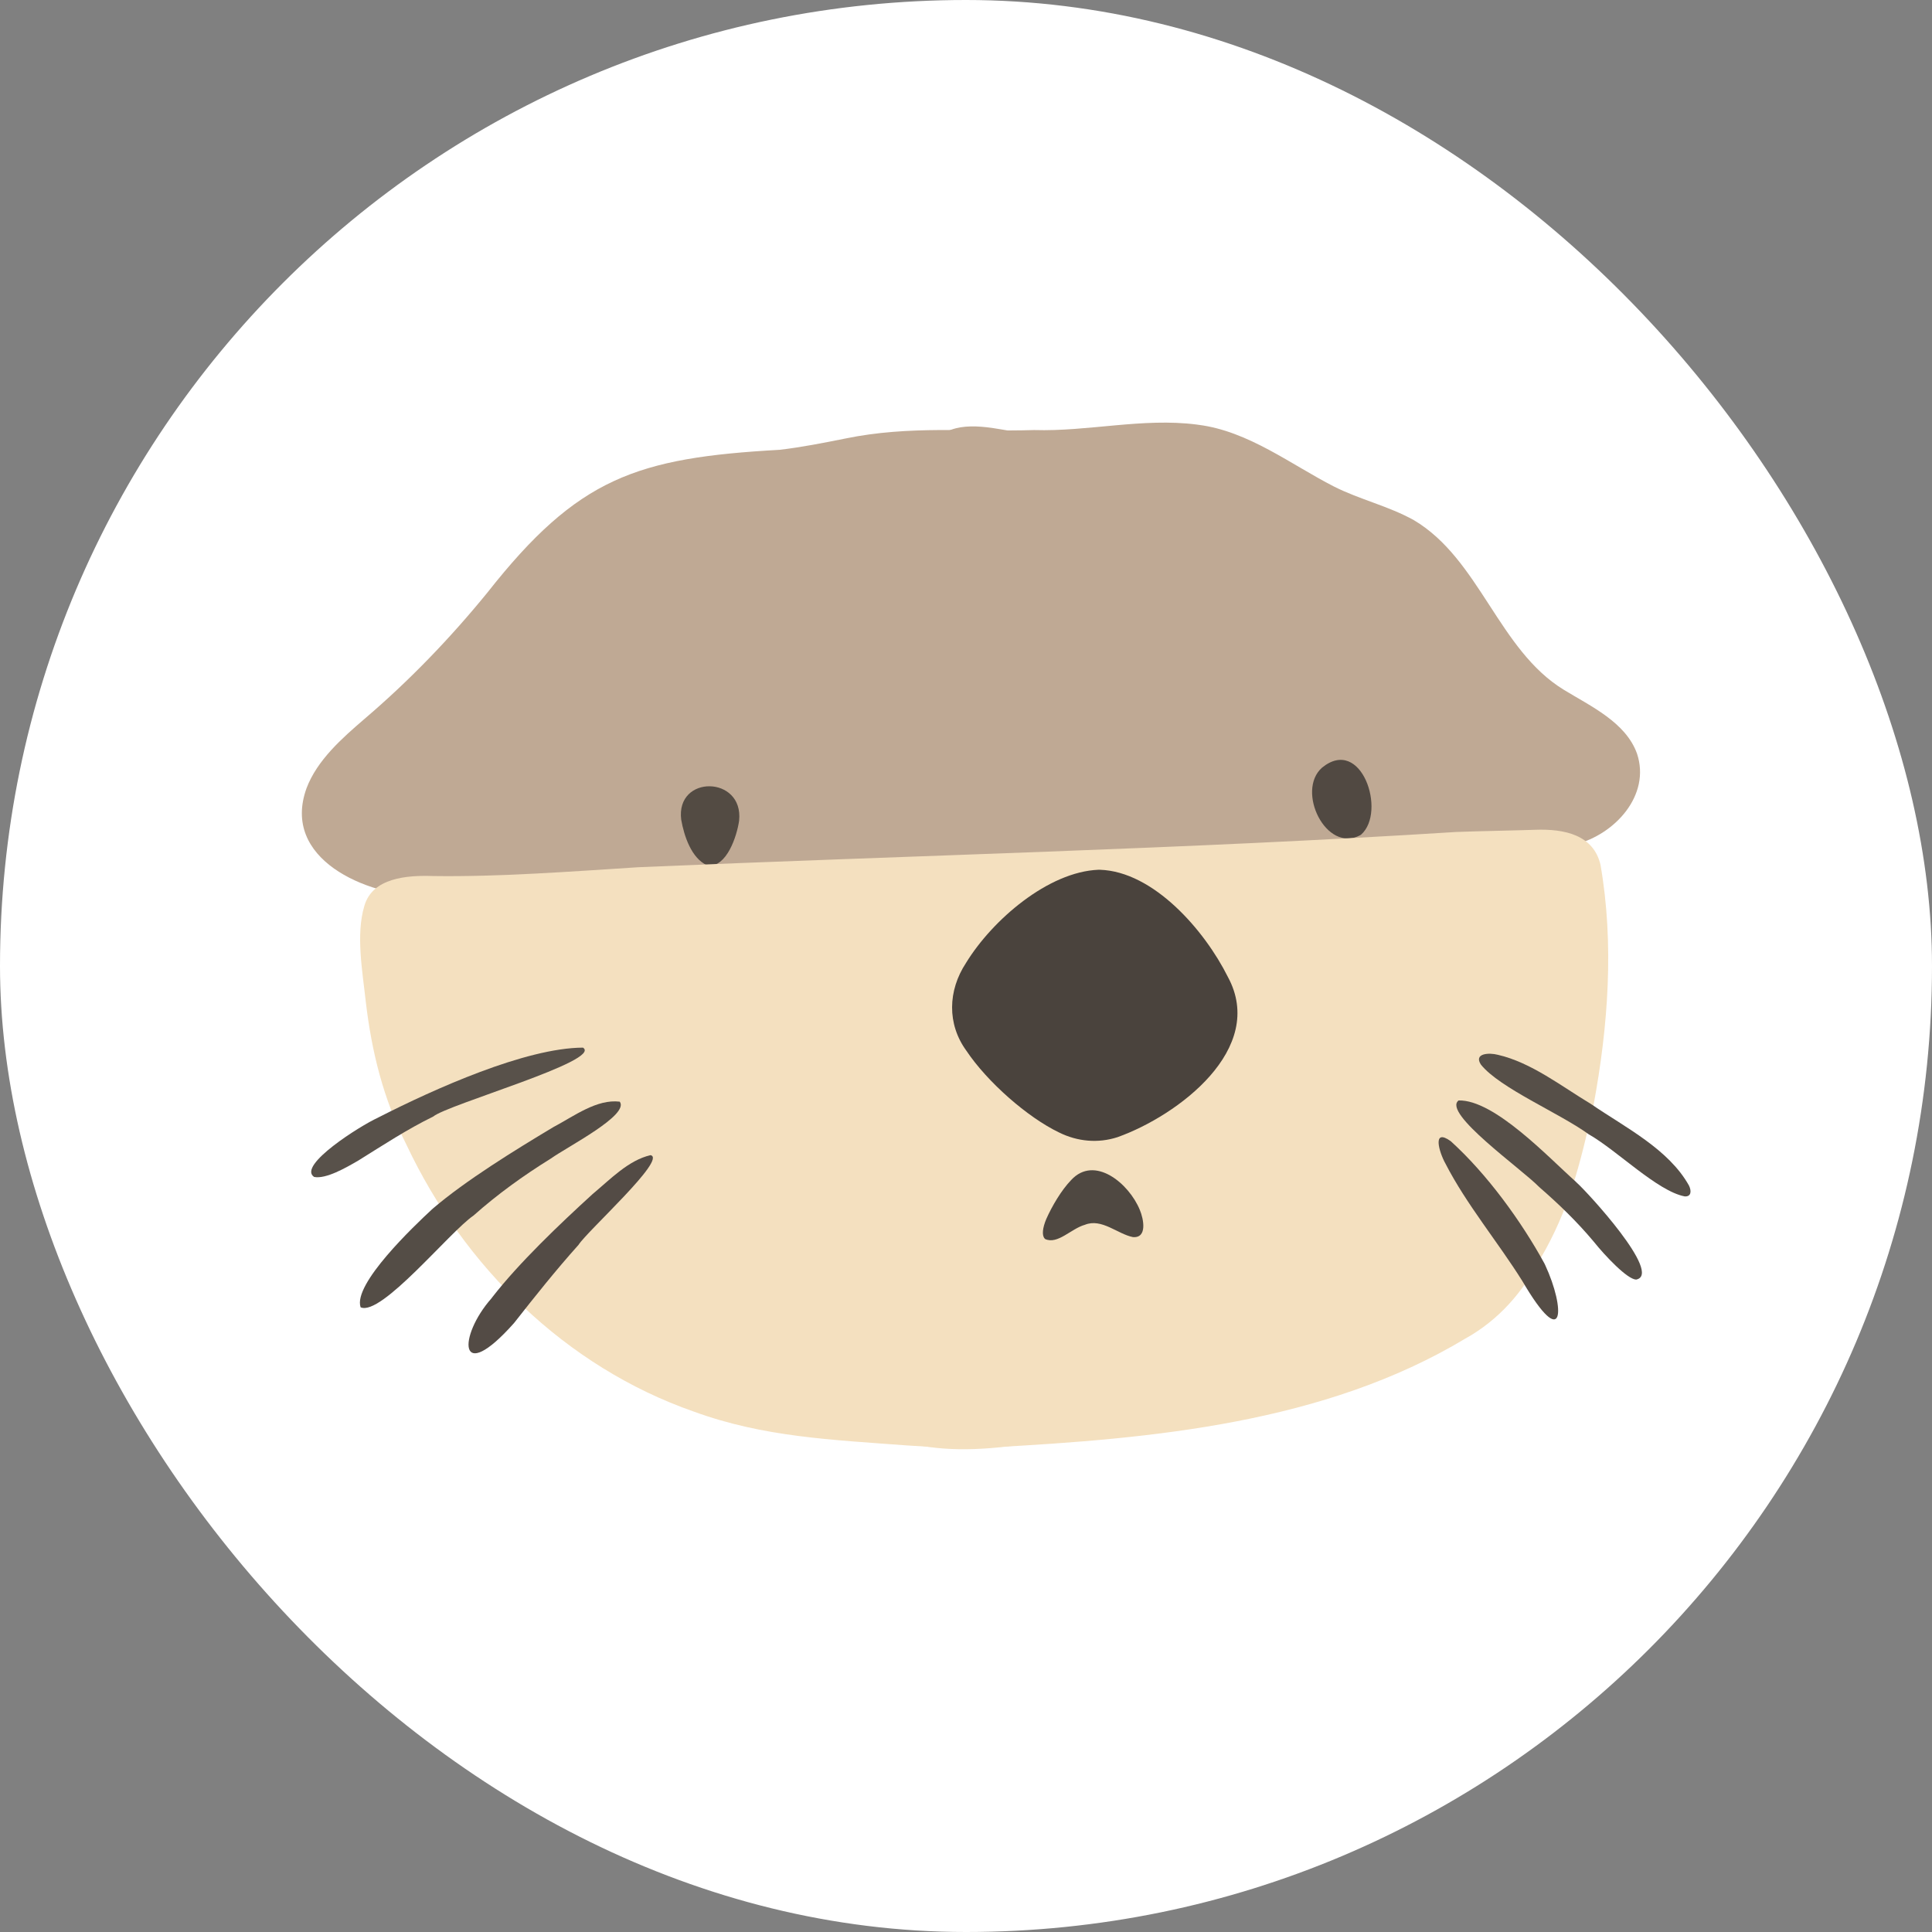 <svg width="32" height="32" viewBox="0 0 32 32" fill="none" xmlns="http://www.w3.org/2000/svg">
<rect x="0" y="0" width="32" height="32" fill="#808080" stroke="none"/>
<rect width="32" height="32" rx="16" fill="white"/>
<path d="M19.849 7.036C20.677 7.14 21.387 7.697 22.092 8.057C22.523 8.275 22.998 8.381 23.419 8.616C24.506 9.26 24.822 10.765 25.9 11.424C26.347 11.698 26.927 11.962 27.114 12.482C27.344 13.171 26.748 13.822 26.092 13.986C22.291 14.429 18.167 14.442 14.181 14.54C13.741 14.543 13.297 14.546 12.861 14.505C12.443 14.46 12.173 14.355 11.87 14.357C11.305 14.385 10.984 14.7 10.322 14.752C9.236 14.838 8.137 14.878 7.049 14.849C6.053 14.83 4.655 14.227 5.077 13.056C5.252 12.591 5.664 12.228 6.04 11.905C6.776 11.277 7.452 10.577 8.073 9.815C9.572 7.911 10.543 7.583 12.916 7.45C13.279 7.407 13.639 7.336 13.998 7.264C15.072 7.042 16.068 7.156 17.128 7.123C18.026 7.15 18.928 6.917 19.822 7.032L19.849 7.036Z" fill="#BFA994"/>
<path d="M11.71 14.332C11.451 14.212 11.331 13.848 11.283 13.577C11.188 12.827 12.321 12.845 12.242 13.593C12.206 13.848 12.037 14.365 11.729 14.337L11.71 14.332Z" fill="#534B43"/>
<path d="M22.529 13.834C21.963 14.136 21.462 13.098 21.897 12.715C22.55 12.182 22.968 13.447 22.546 13.822L22.529 13.834Z" fill="#514942"/>
<path d="M17.143 7.233C16.729 7.266 16.271 7.228 15.846 7.237C15.776 7.229 15.643 7.249 15.611 7.19C15.966 6.951 16.529 7.109 16.94 7.176C16.998 7.191 17.112 7.203 17.145 7.231L17.143 7.233Z" fill="#BFA994"/>
<path d="M26.389 18.33C26.168 19.287 25.994 20.029 25.512 20.85C25.228 21.394 24.829 21.863 24.264 22.175C21.942 23.569 19.098 23.829 16.424 23.973C15.959 23.992 15.489 23.974 15.023 23.941C13.778 23.847 12.652 23.804 11.493 23.381C9.367 22.639 7.679 20.971 6.733 18.962C6.349 18.201 6.156 17.424 6.058 16.587C6.003 16.083 5.892 15.48 6.035 15.004C6.17 14.538 6.739 14.495 7.175 14.51C8.256 14.526 9.477 14.434 10.572 14.364C15.094 14.169 19.615 14.065 24.12 13.78C24.554 13.764 25.002 13.758 25.426 13.744C25.918 13.726 26.392 13.83 26.509 14.322C26.738 15.633 26.636 17.004 26.394 18.304L26.389 18.33Z" fill="#F4E0BF"/>
<path d="M7.169 20.018C7.715 19.551 8.522 19.054 9.166 18.668C9.51 18.486 9.883 18.201 10.265 18.247C10.429 18.467 9.404 18.99 9.124 19.189C8.665 19.474 8.241 19.78 7.842 20.134C7.445 20.406 6.314 21.807 5.973 21.653C5.84 21.269 6.869 20.296 7.148 20.037L7.169 20.018Z" fill="#544D46"/>
<path d="M6.278 18.503C7.189 18.039 8.703 17.356 9.656 17.352C9.988 17.565 7.408 18.295 7.175 18.494C6.744 18.704 6.342 18.969 5.937 19.221C5.728 19.343 5.398 19.532 5.203 19.494C4.916 19.306 5.977 18.641 6.251 18.517L6.278 18.503Z" fill="#58514A"/>
<path d="M26.114 19.587C26.281 19.733 27.55 21.108 27.099 21.194C26.954 21.189 26.591 20.808 26.396 20.564C26.12 20.235 25.824 19.948 25.494 19.661C25.201 19.359 23.883 18.433 24.159 18.227C24.752 18.211 25.657 19.18 26.093 19.566L26.114 19.587Z" fill="#564F48"/>
<path d="M8.157 21.482C8.596 20.918 9.261 20.283 9.816 19.777C10.111 19.531 10.409 19.217 10.775 19.133C11.057 19.194 9.723 20.393 9.582 20.619C9.208 21.036 8.859 21.474 8.514 21.914C7.581 22.964 7.585 22.134 8.139 21.506L8.157 21.482Z" fill="#534B45"/>
<path d="M26.365 18.295C26.921 18.675 27.638 19.033 27.975 19.637C28.018 19.725 28.014 19.824 27.903 19.816C27.449 19.728 26.782 19.053 26.315 18.788C25.834 18.438 24.843 18.024 24.53 17.635C24.403 17.445 24.665 17.432 24.81 17.471C25.36 17.597 25.862 17.991 26.339 18.278L26.365 18.295Z" fill="#564F48"/>
<path d="M25.593 20.953C25.928 21.673 25.92 22.423 25.214 21.217C24.815 20.578 24.288 19.948 23.943 19.276C23.832 19.078 23.719 18.679 24.028 18.901C24.631 19.446 25.198 20.229 25.58 20.926L25.593 20.953Z" fill="#554D46"/>
<path d="M17.147 23.852C17.097 23.904 16.947 23.913 16.861 23.934C16.267 24.021 15.495 24.058 14.916 23.856C14.982 23.811 15.144 23.836 15.242 23.829C15.862 23.86 16.533 23.799 17.145 23.848L17.147 23.852Z" fill="#F4E0BF"/>
<path d="M18.217 14.406C19.107 14.434 19.953 15.41 20.337 16.18C20.985 17.372 19.51 18.478 18.51 18.835C18.186 18.94 17.845 18.908 17.541 18.757C17.018 18.506 16.352 17.921 16.006 17.403C15.684 16.961 15.7 16.407 15.999 15.951C16.438 15.233 17.364 14.44 18.193 14.406L18.217 14.406Z" fill="#4A433D"/>
<path d="M17.302 20.513C17.255 20.461 17.267 20.339 17.33 20.19C17.423 19.98 17.58 19.712 17.742 19.545C18.128 19.127 18.699 19.599 18.879 20.04C18.941 20.186 19.008 20.511 18.764 20.49C18.511 20.44 18.248 20.174 17.97 20.286C17.739 20.351 17.52 20.616 17.312 20.523L17.302 20.513Z" fill="#4F4841"/>
</svg>
